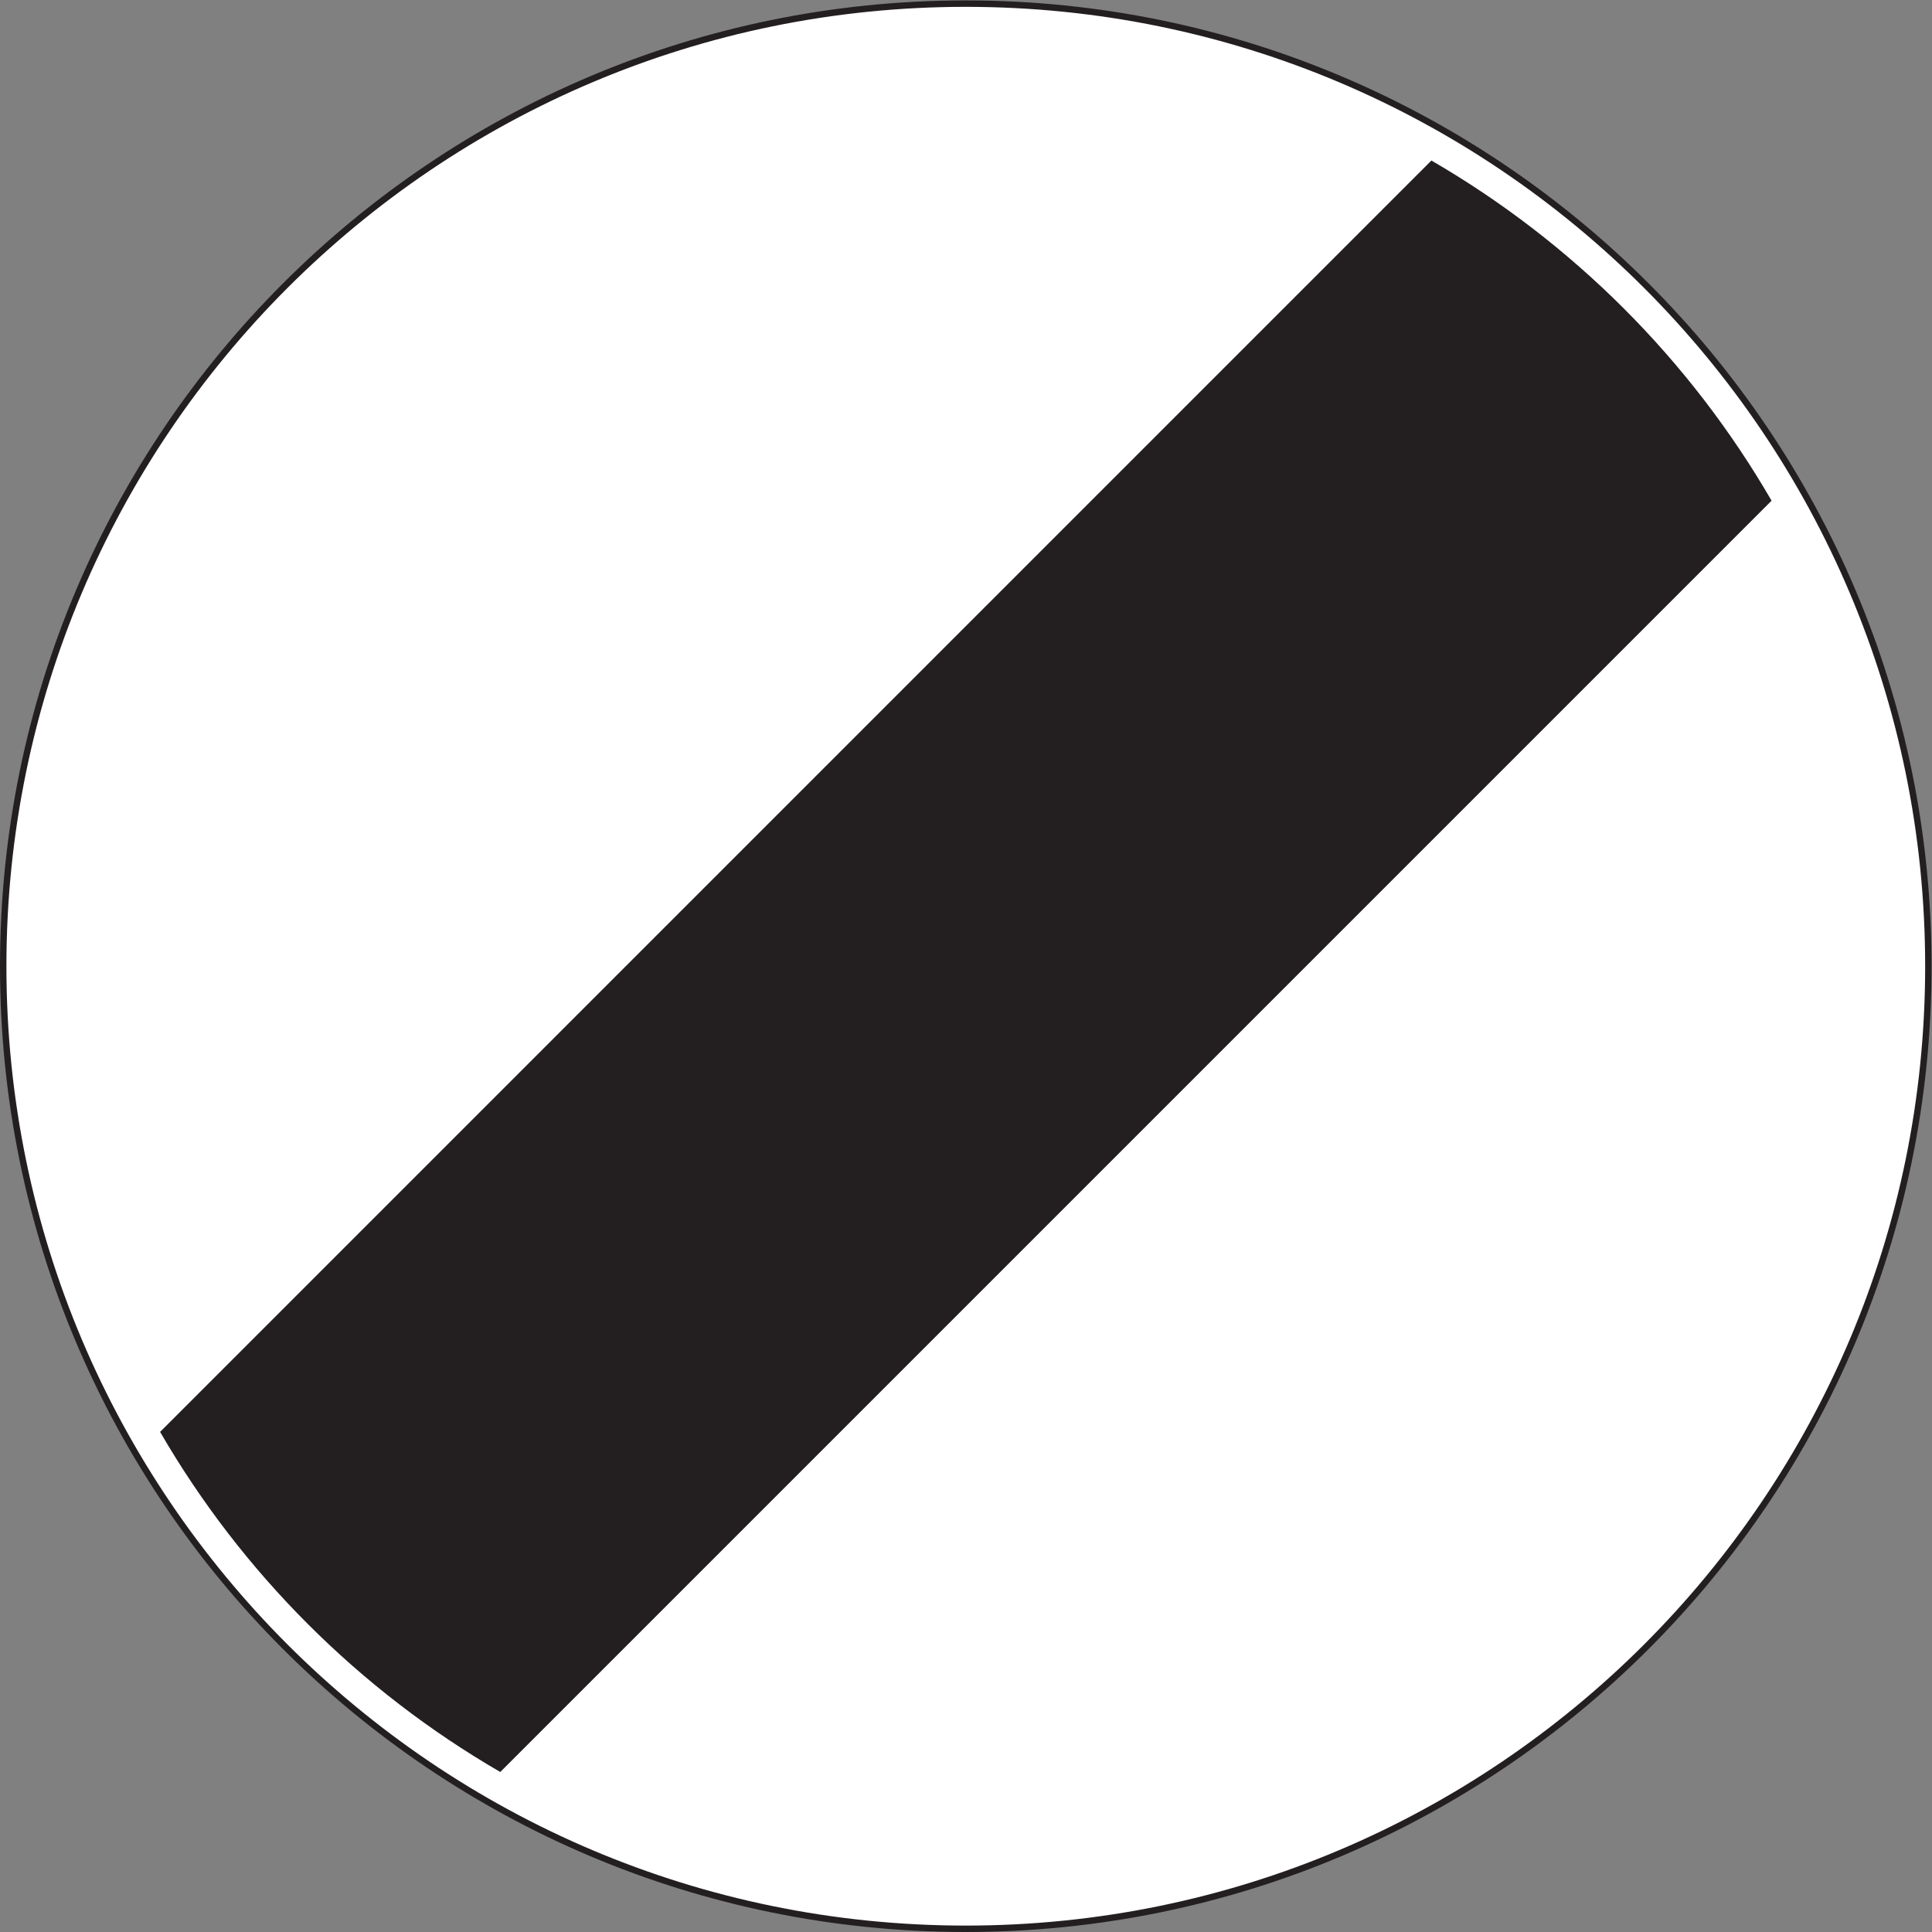 <?xml version="1.0" encoding="UTF-8" standalone="no"?>
<svg
   xmlns:dc="http://purl.org/dc/elements/1.1/"
   xmlns:cc="http://creativecommons.org/ns#"
   xmlns:rdf="http://www.w3.org/1999/02/22-rdf-syntax-ns#"
   xmlns:svg="http://www.w3.org/2000/svg"
   xmlns="http://www.w3.org/2000/svg"
   viewBox="0 0 113.76 113.76"
   height="113.76"
   width="113.76"
   xml:space="preserve"
   id="svg2"
   version="1.1"><rect x="0" y="0" width="113.76" height="113.76" fill="#808080" stroke="none"/><defs
     id="defs6" /><g
     transform="matrix(1.333,0,0,-1.333,0,113.76)"
     id="g10"><g
       transform="scale(0.1)"
       id="g12"><path
         id="path14"
         style="fill:#ffffff;fill-opacity:1;fill-rule:nonzero;stroke:none"
         d="M 426.617,851.809 C 191.895,851.809 1.418,661.332 1.418,426.609 1.418,191.895 191.895,1.418 426.617,1.418 c 234.723,0 425.192,190.477 425.192,425.191 0,234.723 -190.469,425.2 -425.192,425.2 v 0" /><path
         id="path16"
         style="fill:none;stroke:#231f20;stroke-width:2.835;stroke-linecap:butt;stroke-linejoin:round;stroke-miterlimit:4;stroke-dasharray:none;stroke-opacity:1"
         d="M 426.617,851.809 C 191.895,851.809 1.418,661.332 1.418,426.609 1.418,191.895 191.895,1.418 426.617,1.418 c 234.723,0 425.192,190.477 425.192,425.191 0,234.723 -190.469,425.2 -425.192,425.2 v 0" /><path
         id="path18"
         style="fill:#231f20;fill-opacity:1;fill-rule:nonzero;stroke:none"
         d="M 220.98,70.684 782.551,632.242 v 0 c -36.074,62.281 -88.028,114.196 -150.266,150.262 v 0 L 70.719,220.91 v 0 C 106.793,158.664 158.742,106.75 220.98,70.684 v 0" /></g></g></svg>